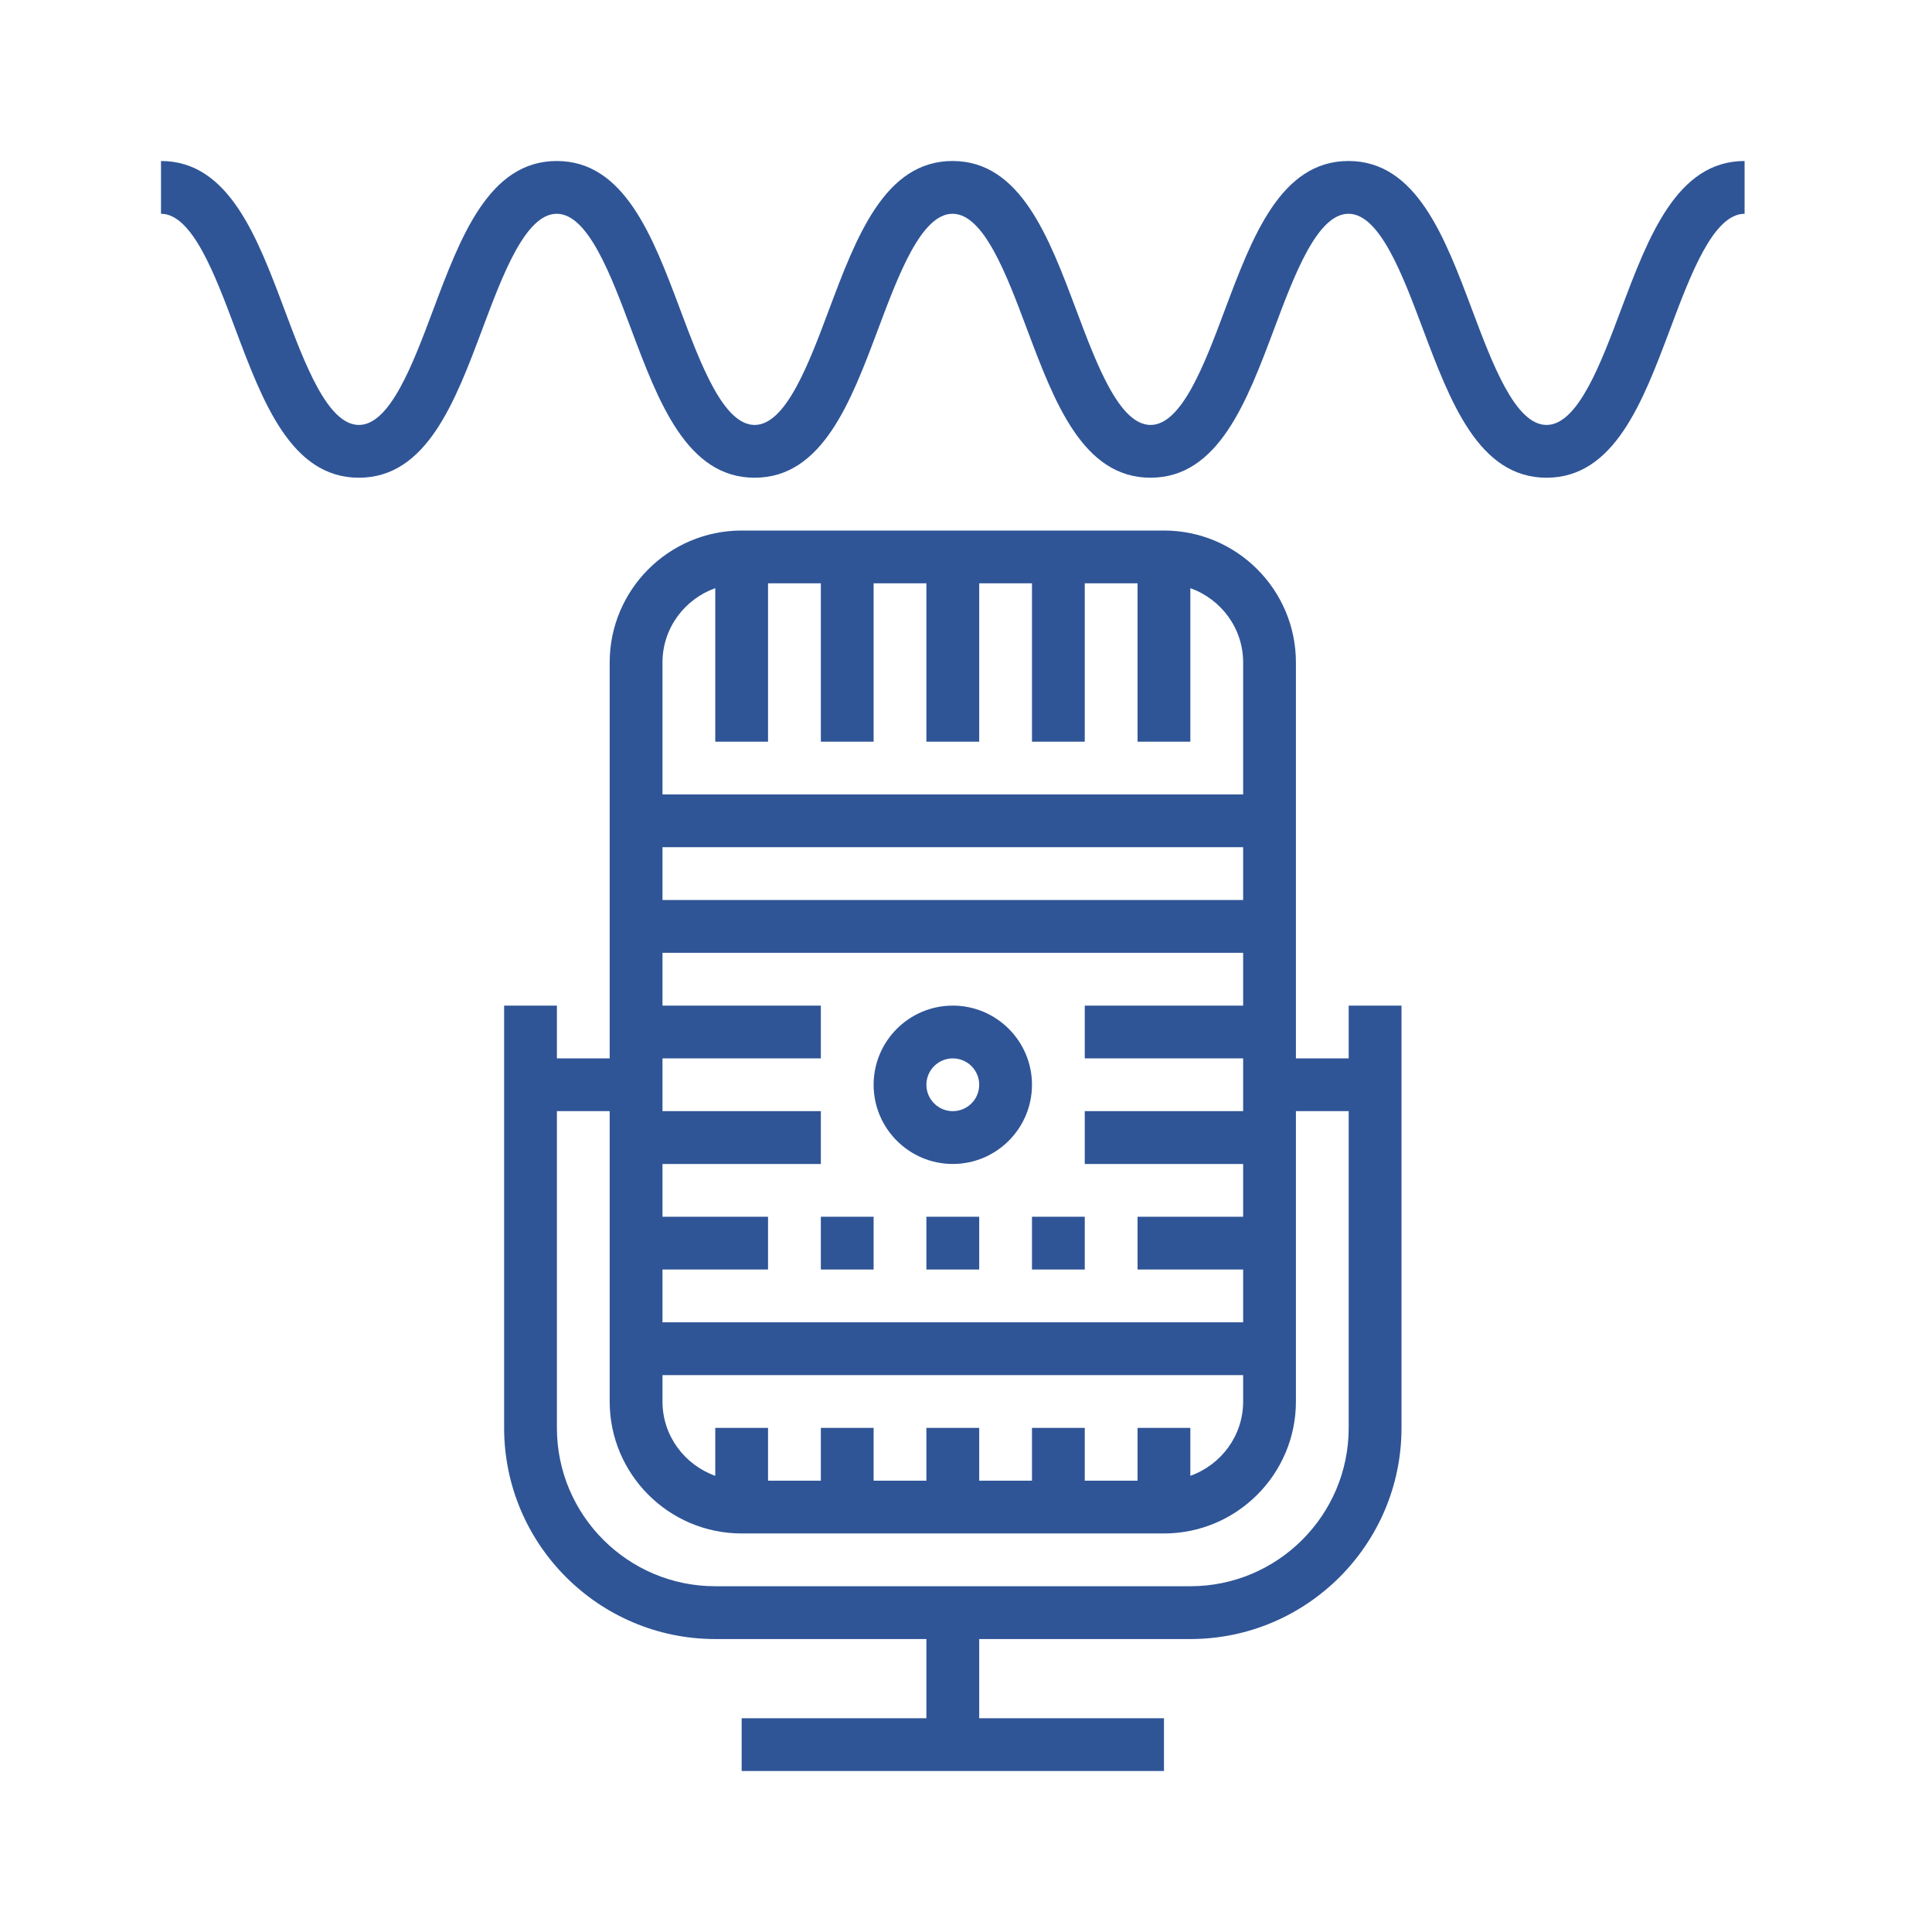 <svg xmlns="http://www.w3.org/2000/svg" width="60" height="60" viewBox="0 0 60 60" fill="none"><path d="M29.59 31.23C28.234 31.23 27.131 32.333 27.131 33.688C27.131 35.044 28.234 36.148 29.59 36.148C30.946 36.148 32.049 35.044 32.049 33.688C32.049 32.333 30.946 31.23 29.59 31.23ZM29.59 34.508C29.139 34.508 28.77 34.141 28.77 33.688C28.77 33.236 29.139 32.869 29.59 32.869C30.042 32.869 30.41 33.236 30.41 33.688C30.41 34.141 30.042 34.508 29.59 34.508Z" fill="#2F5597"></path><path d="M15.656 31.23V44.344C15.656 47.96 18.598 50.902 22.213 50.902H28.77V53.361H23.033V55H36.148V53.361H30.41V50.902H36.967C40.583 50.902 43.525 47.96 43.525 44.344V31.23H41.885V32.869H40.246V20.574C40.246 18.314 38.407 16.476 36.148 16.476H23.033C20.773 16.476 18.934 18.314 18.934 20.574V32.869H17.295V31.23H15.656ZM35.328 44.344V45.984H33.688V44.344H32.049V45.984H30.41V44.344H28.77V45.984H27.131V44.344H25.492V45.984H23.852V44.344H22.213V45.833C21.262 45.493 20.574 44.592 20.574 43.525V42.705H38.607V43.525C38.607 44.592 37.919 45.493 36.967 45.833V44.344H35.328ZM38.607 37.787H35.328V39.426H38.607V41.066H20.574V39.426H23.852V37.787H20.574V36.148H25.492V34.508H20.574V32.869H25.492V31.23H20.574V29.59H38.607V31.23H33.688V32.869H38.607V34.508H33.688V36.148H38.607V37.787ZM38.607 27.951H20.574V26.311H38.607V27.951ZM22.213 18.266V23.033H23.852V18.115H25.492V23.033H27.131V18.115H28.77V23.033H30.41V18.115H32.049V23.033H33.688V18.115H35.328V23.033H36.967V18.266C37.919 18.605 38.607 19.507 38.607 20.574V24.672H20.574V20.574C20.574 19.507 21.262 18.605 22.213 18.266ZM18.934 34.508V43.525C18.934 45.785 20.773 47.623 23.033 47.623H36.148C38.407 47.623 40.246 45.785 40.246 43.525V34.508H41.885V44.344C41.885 47.057 39.679 49.262 36.967 49.262H22.213C19.501 49.262 17.295 47.057 17.295 44.344V34.508H18.934Z" fill="#2F5597"></path><path d="M50.337 9.63C49.71 11.302 48.999 13.197 48.029 13.197C47.059 13.197 46.348 11.302 45.721 9.63C44.866 7.353 43.984 5 41.878 5C39.773 5 38.89 7.354 38.037 9.63C37.411 11.302 36.7 13.197 35.731 13.197C34.762 13.197 34.052 11.302 33.425 9.63C32.571 7.354 31.688 5 29.582 5C27.477 5 26.594 7.354 25.741 9.63C25.115 11.302 24.404 13.197 23.435 13.197C22.467 13.197 21.757 11.302 21.13 9.63C20.277 7.354 19.395 5 17.29 5C15.185 5 14.303 7.354 13.45 9.63C12.824 11.302 12.113 13.197 11.145 13.197C10.177 13.197 9.466 11.302 8.84 9.63C7.987 7.354 7.104 5 5 5V6.639C5.968 6.639 6.679 8.534 7.305 10.206C8.158 12.482 9.041 14.836 11.145 14.836C13.249 14.836 14.132 12.482 14.985 10.206C15.611 8.534 16.322 6.639 17.29 6.639C18.258 6.639 18.969 8.534 19.595 10.206C20.448 12.482 21.331 14.836 23.435 14.836C25.54 14.836 26.423 12.482 27.276 10.207C27.903 8.534 28.614 6.639 29.582 6.639C30.552 6.639 31.262 8.534 31.889 10.207C32.743 12.483 33.625 14.836 35.731 14.836C37.836 14.836 38.719 12.482 39.573 10.206C40.199 8.534 40.91 6.639 41.878 6.639C42.847 6.639 43.558 8.534 44.185 10.206C45.04 12.482 45.923 14.836 48.029 14.836C50.135 14.836 51.018 12.483 51.872 10.207C52.499 8.534 53.21 6.639 54.18 6.639V5C52.075 5 51.192 7.354 50.337 9.63Z" fill="#2F5597"></path><path d="M30.41 37.787H28.77V39.426H30.41V37.787Z" fill="#2F5597"></path><path d="M27.131 37.787H25.492V39.426H27.131V37.787Z" fill="#2F5597"></path><path d="M33.688 37.787H32.049V39.426H33.688V37.787Z" fill="#2F5597"></path></svg>